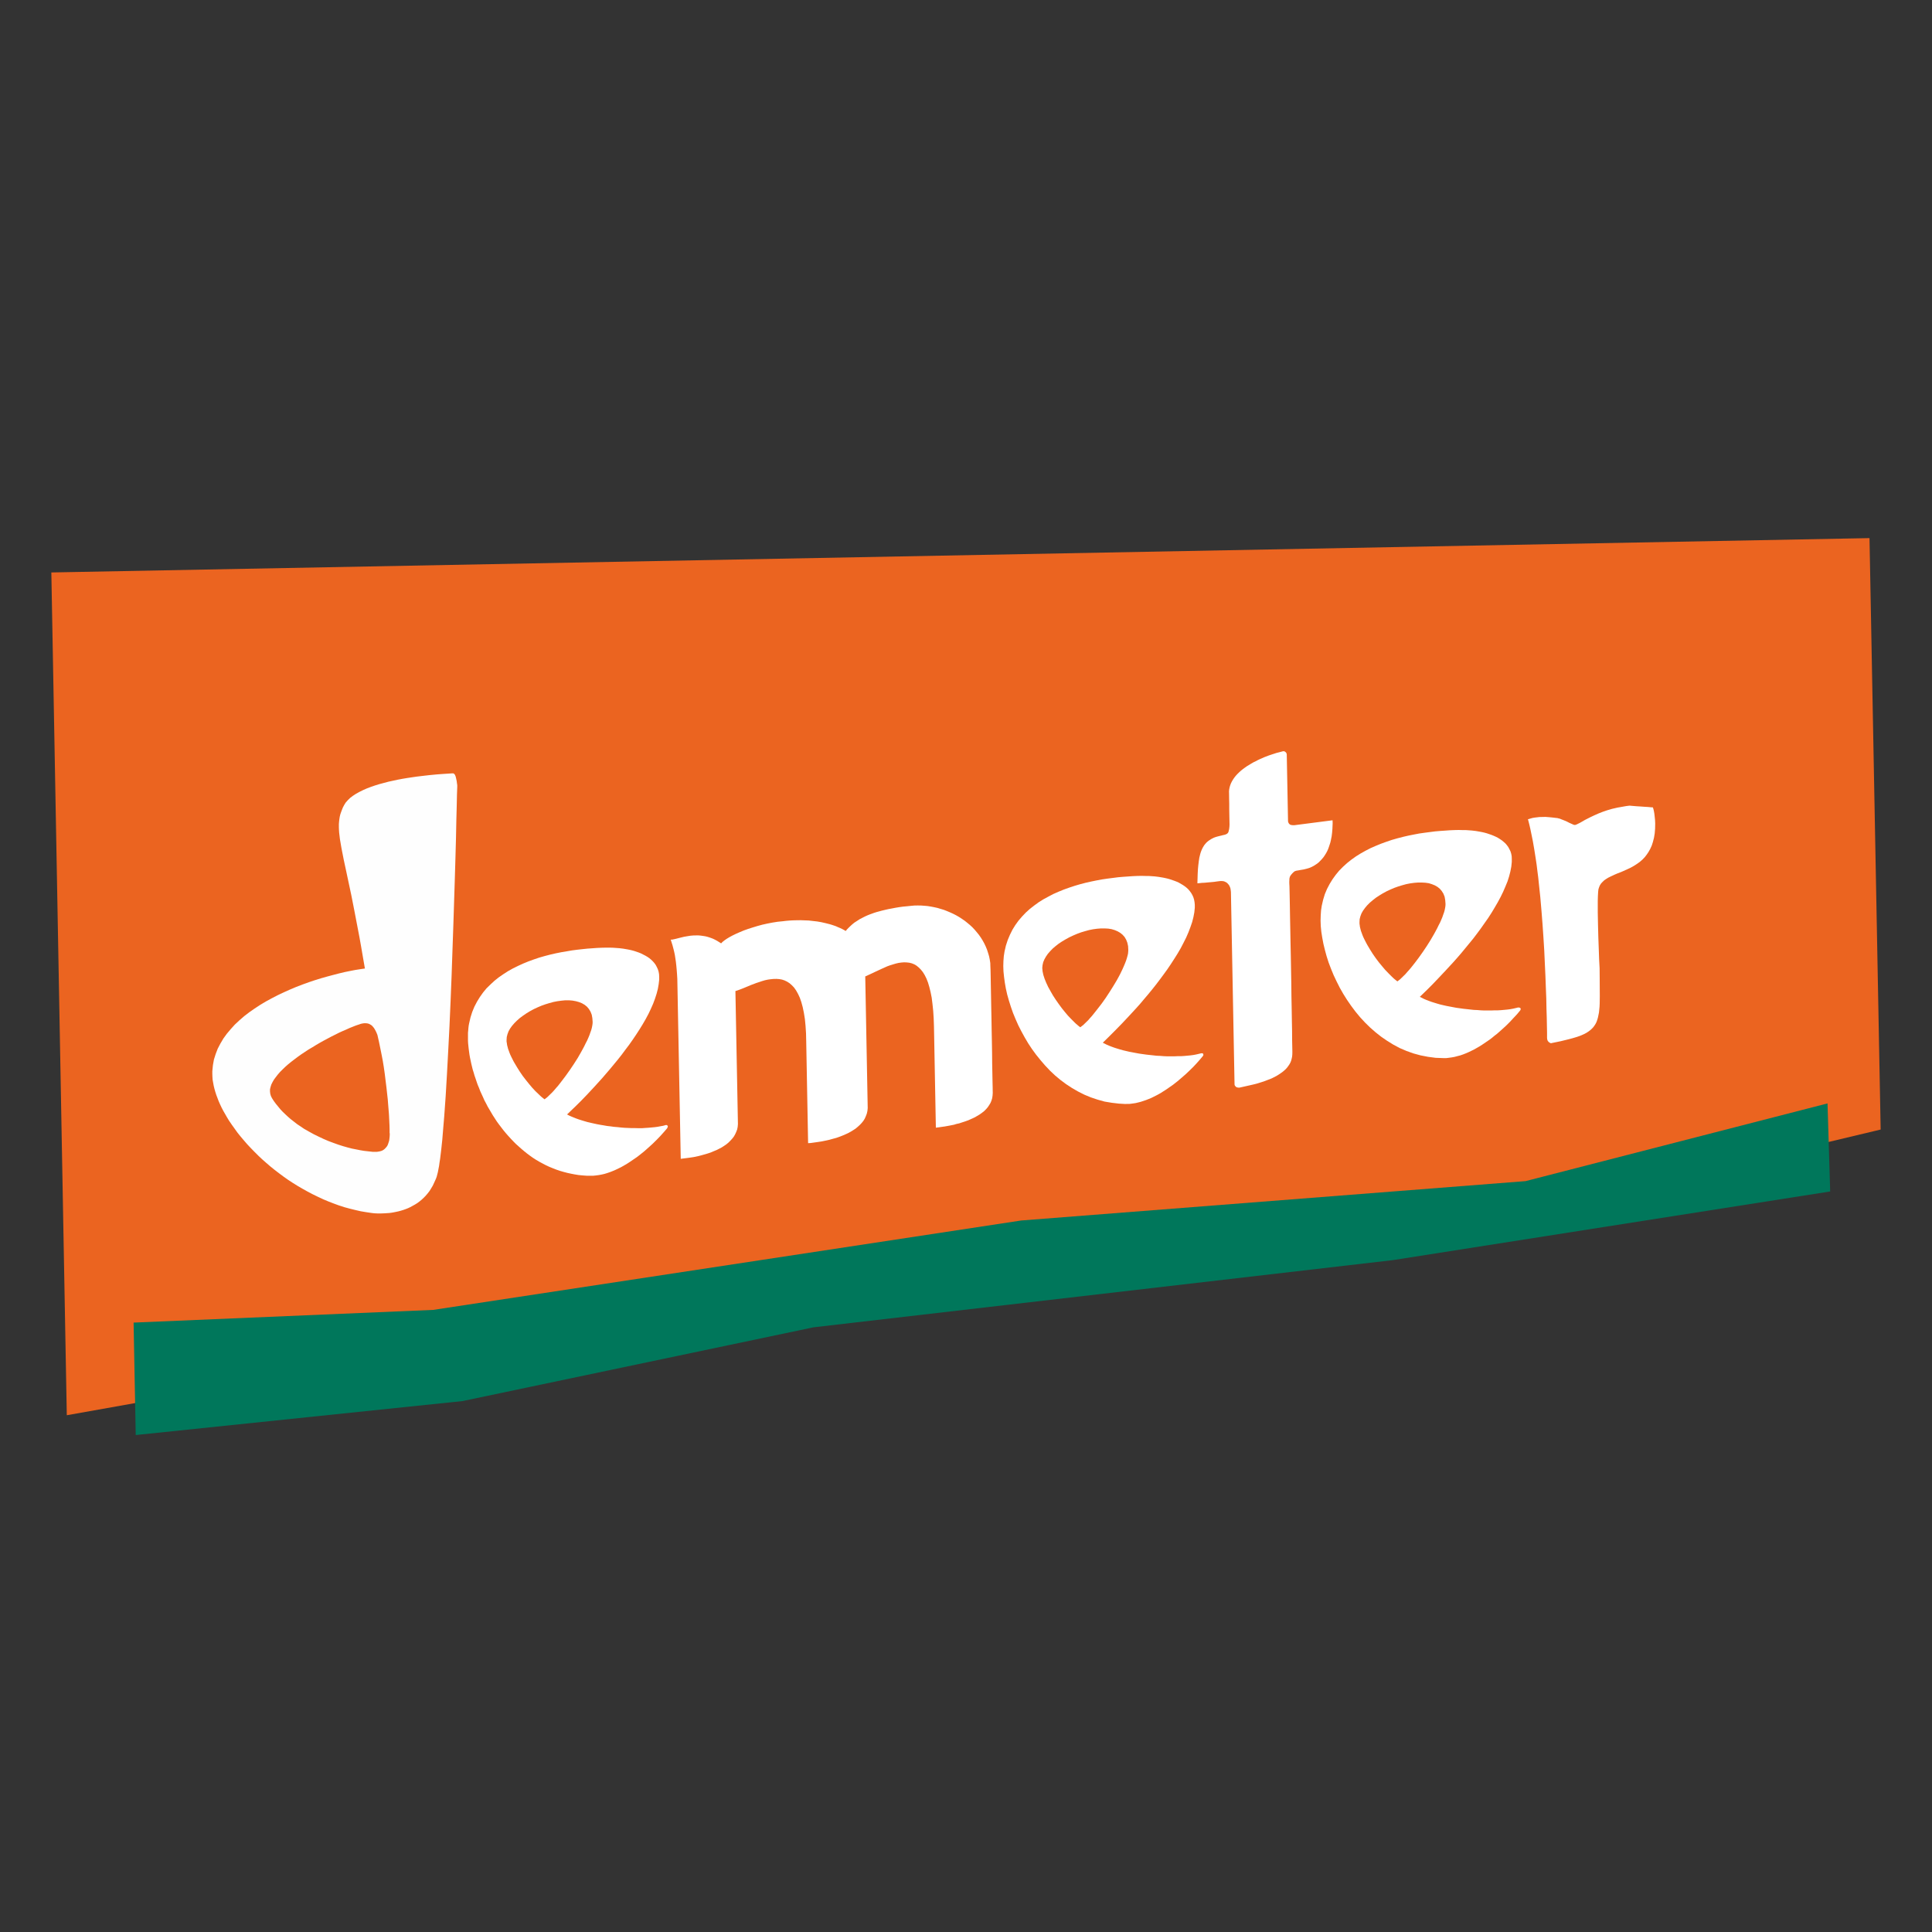<svg viewBox="0 0 400 400" height="400" width="400" xmlns="http://www.w3.org/2000/svg" data-name="Layer 1" id="Layer_1"><rect x="0" y="0" width="400" height="400" fill="#333333" stroke="none"/>
  <defs>
    <style>
      .cls-1 {
        fill: #eb6420;
      }

      .cls-1, .cls-2, .cls-3, .cls-4, .cls-5 {
        stroke-width: 0px;
      }

      .cls-2, .cls-3 {
        fill: #fff;
      }

      .cls-3, .cls-5 {
        fill-rule: evenodd;
      }

      .cls-4 {
        fill: #00775b;
      }

      .cls-5 {
        fill: #fefefe;
      }
    </style>
  </defs>
  <polygon points="387.06 111.41 389.37 233.86 315.99 251.36 203.19 259.31 13.83 293.01 10.63 118.52 387.06 111.41" class="cls-1"></polygon>
  <polygon points="254.45 163.88 254.49 163.44 254.58 162.99 254.71 162.56 254.87 162.15 255.07 161.75 255.32 161.34 255.58 160.96 255.87 160.6 256.2 160.24 256.54 159.91 256.91 159.57 257.31 159.25 257.73 158.94 258.14 158.65 258.59 158.38 259.03 158.11 259.49 157.84 259.96 157.62 260.4 157.38 260.87 157.16 261.78 156.76 262.67 156.42 263.51 156.14 264.28 155.89 264.99 155.71 265.55 155.56 265.74 155.53 265.9 155.55 266.04 155.62 266.16 155.71 266.26 155.81 266.33 155.92 266.38 156.06 266.41 156.2 266.67 169.81 266.67 169.98 266.69 170.12 266.72 170.23 266.77 170.35 266.84 170.47 266.89 170.56 266.99 170.63 267.06 170.7 267.15 170.75 267.27 170.79 267.37 170.81 267.49 170.83 267.72 170.85 267.98 170.85 275.89 169.83 275.91 170.46 275.86 171.64 275.8 172.37 275.7 173.18 275.61 173.61 275.53 174.03 275.42 174.48 275.28 174.91 275.13 175.36 274.97 175.81 274.77 176.24 274.54 176.67 274.29 177.07 274.01 177.48 273.69 177.86 273.35 178.22 272.98 178.59 272.56 178.9 272.12 179.19 271.63 179.46 271.11 179.68 270.53 179.86 269.92 180.01 269.26 180.12 268.84 180.2 268.51 180.25 268.28 180.3 268.09 180.38 267.95 180.45 267.83 180.57 267.69 180.69 267.53 180.86 267.3 181.12 267.12 181.39 267.07 181.5 267.03 181.62 266.99 181.77 266.96 181.91 266.95 182.21 266.93 182.57 266.94 182.99 266.97 183.54 267.01 185.37 267.05 187.5 267.09 189.9 267.14 192.47 267.19 195.21 267.25 198.02 267.3 200.85 267.35 203.65 267.38 206.36 267.43 208.93 267.47 211.32 267.51 213.46 267.52 215.28 267.55 216.72 267.57 217.76 267.56 218.3 267.52 218.75 267.43 219.17 267.32 219.6 267.17 219.98 266.96 220.36 266.73 220.7 266.46 221.06 266.18 221.37 265.86 221.66 265.51 221.95 265.14 222.21 264.74 222.48 264.35 222.72 263.93 222.94 263.51 223.16 263.06 223.36 262.62 223.53 262.15 223.71 261.71 223.88 261.24 224.03 260.35 224.31 259.46 224.54 257.87 224.9 256.62 225.18 256.44 225.18 256.25 225.16 256.08 225.12 255.91 225.03 255.79 224.91 255.7 224.8 255.63 224.68 255.6 224.54 254.85 184.68 254.82 184.43 254.79 184.17 254.74 183.91 254.66 183.67 254.56 183.46 254.47 183.28 254.32 183.09 254.18 182.93 254.01 182.77 253.82 182.65 253.63 182.56 253.42 182.47 253.18 182.43 252.94 182.41 252.68 182.41 252.4 182.44 251.93 182.5 251.37 182.58 250.74 182.64 250.05 182.7 249.42 182.76 248.81 182.79 248.29 182.85 247.91 182.88 247.94 181.84 247.97 180.87 248.02 179.95 248.1 179.1 248.2 178.3 248.31 177.57 248.4 177.21 248.48 176.88 248.57 176.55 248.68 176.24 248.8 175.95 248.93 175.67 249.07 175.4 249.23 175.14 249.39 174.9 249.57 174.69 249.76 174.47 249.97 174.28 250.2 174.09 250.45 173.92 250.71 173.75 250.99 173.6 251.29 173.45 251.6 173.33 251.92 173.23 252.3 173.13 253.02 172.95 253.59 172.82 253.8 172.74 253.96 172.67 254.1 172.57 254.22 172.45 254.31 172.31 254.37 172.12 254.42 171.91 254.48 171.65 254.54 171.15 254.56 170.7 254.54 169.71 254.52 168.62 254.5 167.52 254.5 166.45 254.48 165.49 254.47 164.71 254.46 164.14 254.45 163.88" class="cls-2"></polygon>
  <polygon points="166.92 215.67 166.88 213.95 166.78 212.39 166.64 210.96 166.43 209.66 166.19 208.51 165.91 207.48 165.59 206.56 165.22 205.77 164.83 205.07 164.4 204.46 163.94 203.98 163.46 203.56 162.96 203.24 162.44 202.99 161.9 202.81 161.33 202.71 160.76 202.67 160.17 202.68 159.56 202.74 158.98 202.82 158.37 202.95 157.76 203.13 157.17 203.33 156.56 203.53 155.4 203.97 154.28 204.44 153.74 204.66 153.22 204.86 152.73 205.04 152.26 205.19 152.78 232.71 152.73 233.3 152.62 233.85 152.42 234.37 152.19 234.87 151.92 235.34 151.57 235.78 151.2 236.18 150.81 236.57 150.37 236.93 149.9 237.25 149.42 237.56 148.9 237.83 148.37 238.1 147.83 238.32 147.29 238.55 146.73 238.75 146.19 238.92 145.65 239.07 145.12 239.22 144.6 239.35 143.62 239.56 142.75 239.69 141.43 239.86 140.94 239.92 140.23 202.66 140.17 201.67 140.1 200.75 140.02 199.9 139.93 199.1 139.82 198.37 139.72 197.71 139.59 197.1 139.46 196.56 139.23 195.69 139.03 195.06 138.91 194.68 138.86 194.54 139.16 194.54 139.54 194.46 139.98 194.36 140.48 194.23 141.01 194.1 141.62 193.95 142.26 193.84 142.94 193.73 143.29 193.7 143.67 193.67 144.04 193.67 144.42 193.66 144.8 193.68 145.17 193.72 145.58 193.78 145.98 193.84 146.38 193.93 146.81 194.06 147.21 194.2 147.61 194.35 148.04 194.56 148.47 194.79 148.87 195.04 149.3 195.31 149.44 195.17 149.58 195.02 149.76 194.88 149.97 194.71 150.46 194.37 151.02 194.03 151.65 193.69 152.37 193.34 153.14 193 153.98 192.65 154.87 192.33 155.81 192.03 156.79 191.73 157.82 191.45 158.85 191.22 159.93 191.01 161.01 190.84 162.11 190.73 162.77 190.65 163.45 190.59 164.18 190.55 164.96 190.53 165.76 190.52 166.58 190.55 167.43 190.58 168.3 190.68 169.18 190.78 170.05 190.93 170.93 191.13 171.8 191.35 172.23 191.48 172.65 191.62 173.08 191.77 173.48 191.95 173.91 192.13 174.32 192.32 174.7 192.52 175.1 192.75 175.35 192.44 175.65 192.13 176 191.79 176.39 191.43 176.86 191.04 177.42 190.68 178.02 190.29 178.74 189.92 179.14 189.72 179.56 189.53 180 189.35 180.47 189.18 180.96 189 181.5 188.83 182.06 188.68 182.65 188.52 183.28 188.37 183.94 188.22 184.64 188.09 185.37 187.95 186.14 187.82 186.94 187.71 187.79 187.63 188.68 187.54 189.36 187.48 190.02 187.47 190.7 187.48 191.39 187.53 192.07 187.59 192.75 187.7 193.42 187.83 194.1 187.98 194.76 188.18 195.43 188.38 196.07 188.63 196.71 188.9 197.35 189.19 197.97 189.51 198.56 189.85 199.16 190.24 199.73 190.63 200.28 191.07 200.81 191.51 201.31 191.97 201.79 192.48 202.22 192.99 202.66 193.53 203.07 194.11 203.43 194.69 203.77 195.3 204.07 195.93 204.34 196.58 204.56 197.26 204.77 197.95 204.92 198.67 205.03 199.4 205.04 199.85 205.08 200.82 205.11 202.23 205.14 204 205.18 206.05 205.22 208.32 205.27 210.72 205.31 213.17 205.36 215.65 205.4 218.01 205.42 220.23 205.46 222.21 205.49 223.86 205.52 225.16 205.53 225.98 205.54 226.26 205.5 226.83 205.42 227.37 205.26 227.9 205.06 228.37 204.78 228.83 204.49 229.26 204.14 229.66 203.75 230.05 203.31 230.39 202.84 230.73 202.35 231.02 201.86 231.31 201.33 231.56 200.79 231.8 200.23 232.03 199.69 232.22 199.13 232.4 198.59 232.58 198.03 232.7 197.52 232.86 196.51 233.06 195.62 233.22 194.28 233.41 193.76 233.47 193.37 212.57 193.31 210.85 193.21 209.3 193.06 207.86 192.9 206.57 192.67 205.42 192.41 204.36 192.13 203.42 191.81 202.6 191.45 201.88 191.06 201.25 190.65 200.74 190.21 200.3 189.76 199.93 189.28 199.65 188.79 199.45 188.27 199.32 187.72 199.26 187.18 199.24 186.64 199.28 186.05 199.36 185.49 199.49 184.91 199.66 184.32 199.84 183.71 200.06 182.55 200.58 181.38 201.12 180.24 201.66 179.14 202.16 179.65 229.42 179.59 230.01 179.46 230.58 179.26 231.1 179.04 231.6 178.74 232.08 178.39 232.51 178 232.92 177.58 233.3 177.14 233.67 176.66 233.98 176.14 234.3 175.61 234.59 175.07 234.84 174.51 235.08 173.93 235.31 173.37 235.51 172.8 235.68 172.24 235.83 171.68 235.99 171.14 236.11 170.11 236.32 169.19 236.46 167.83 236.65 167.31 236.68 166.92 215.67" class="cls-2"></polygon>
  <polygon points="342.21 167.16 342.33 167.53 342.43 167.96 342.51 168.43 342.57 168.92 342.66 169.81 342.69 170.48 342.67 171.56 342.59 172.55 342.44 173.45 342.22 174.31 341.98 175.06 341.66 175.76 341.32 176.37 340.93 176.95 340.52 177.48 340.06 177.96 339.59 178.37 339.08 178.75 338.57 179.09 338.04 179.41 337.5 179.7 336.96 179.95 335.87 180.44 334.81 180.86 334.3 181.08 333.81 181.31 333.34 181.53 332.9 181.75 332.48 182.02 332.11 182.28 331.79 182.59 331.49 182.91 331.26 183.26 331.08 183.67 330.94 184.12 330.88 184.62 330.83 185.49 330.8 186.53 330.8 187.66 330.8 188.89 330.85 191.48 330.92 194.12 331.01 196.55 331.08 198.56 331.15 199.92 331.18 200.42 331.2 202.59 331.21 204.55 331.22 206.24 331.2 207.73 331.17 208.42 331.11 209.03 331.05 209.62 330.94 210.17 330.83 210.69 330.7 211.14 330.54 211.59 330.34 211.99 330.11 212.35 329.84 212.71 329.54 213.02 329.21 213.31 328.82 213.6 328.4 213.87 327.93 214.11 327.42 214.34 326.83 214.56 326.23 214.76 325.55 214.96 324.8 215.16 323.13 215.57 321.23 215.96 321.16 215.99 321.09 215.97 321 215.97 320.93 215.92 320.78 215.83 320.62 215.72 320.55 215.62 320.47 215.53 320.42 215.44 320.38 215.34 320.32 215.11 320.3 214.85 320.3 213.74 320.27 212.35 320.24 210.7 320.18 208.79 320.14 206.69 320.05 204.43 319.96 202 319.84 199.43 319.72 196.79 319.55 194.06 319.36 191.28 319.14 188.5 318.9 185.72 318.61 182.98 318.47 181.64 318.3 180.32 318.14 179.01 317.95 177.74 317.65 175.83 317.36 174.16 317.08 172.78 316.84 171.62 316.64 170.75 316.48 170.12 316.38 169.74 316.33 169.63 316.83 169.48 317.29 169.35 317.76 169.27 318.21 169.22 318.68 169.16 319.13 169.15 319.55 169.14 319.97 169.13 320.73 169.19 321.36 169.25 321.86 169.31 322.21 169.35 322.43 169.37 322.69 169.44 322.95 169.5 323.23 169.62 323.8 169.84 324.39 170.09 324.92 170.36 325.39 170.57 325.72 170.72 325.91 170.79 326.03 170.79 326.15 170.79 326.29 170.74 326.43 170.69 326.78 170.52 327.18 170.32 328.15 169.76 329.41 169.12 330.14 168.78 330.93 168.43 331.79 168.09 332.75 167.76 333.27 167.61 333.78 167.46 334.35 167.33 334.91 167.2 335.5 167.1 336.11 166.99 336.74 166.88 337.4 166.8 337.59 166.82 338.06 166.86 338.76 166.92 339.59 166.97 340.41 167.03 341.22 167.08 341.83 167.14 342.21 167.16" class="cls-2"></polygon>
  <polygon points="27.66 273.83 89.69 271.2 211.43 252.69 315.84 244.54 378.37 228.45 378.92 246.68 288.42 260.89 168.41 274.81 95.75 290.08 28.1 297.11 27.66 273.83" class="cls-4"></polygon>
  <path d="M93.93,160.12h-.4s-.75.05-.75.05l-1.08.07-1.34.1-1.55.15-1.71.2-.92.11-.94.14-.94.14-.96.16-.96.18-.98.21-.96.21-.94.25-.94.25-.91.28-.87.3-.84.32-.79.35-.75.37-.7.39-.63.41-.58.44-.49.48-.44.5-.32.52-.25.48-.2.5-.18.48-.16.47-.11.47-.08.5-.06.52-.04.52v.57s.02.59.02.59l.04.61.08.66.08.68.13.75.13.78.16.85.37,1.88.46,2.14.52,2.44.59,2.77.62,3.15.68,3.55.37,1.93.37,2.07.37,2.16.4,2.3-.96.14-1.03.16-1.08.21-1.13.23-1.17.28-1.19.31-1.24.33-1.24.35-1.29.4-1.29.43-1.29.47-1.31.5-1.28.54-1.28.57-1.28.61-1.24.64-1.21.66-1.19.71-1.14.75-1.12.78-1.04.8-1,.87-.93.87-.85.94-.81.96-.71.98-.62,1.05-.55,1.05-.43,1.12-.36,1.14-.21,1.18-.12,1.23v.57s.02.59.02.59l.04.61.11.61.11.61.15.63.18.63.2.63.25.66.25.66.29.66.32.68.34.65.39.68.39.68.41.68.56.82.58.81.6.84.65.81.67.79.7.81.74.79.77.79.79.79.81.76.86.76.86.74.88.71.93.71.93.69.95.67.98.64,1,.62,1.02.59,1.02.57,1.05.55,1.07.52,1.07.5,1.07.45,1.11.43,1.09.4,1.11.36,1.14.31,1.14.28,1.13.26,1.13.19,1.16.17.52.06.66.03h.73s.82-.03.82-.03l.42-.03.47-.03.45-.06.47-.08.49-.1.47-.1.49-.13.49-.15.49-.17.51-.2.47-.22.49-.27.49-.27.47-.29.46-.34.44-.36.44-.41.42-.43.39-.46.39-.5.34-.55.34-.57.29-.62.29-.64.11-.26.13-.36.11-.43.13-.5.11-.59.13-.66.1-.73.13-.83.22-1.82.22-2.06.19-2.32.21-2.5.3-4.2.27-4.58.26-4.84.26-5.08.23-5.22.21-5.26.18-5.24.18-5.17.16-4.98.15-4.74.13-4.41.11-4.01.07-3.54.08-3,.05-2.36.06-1.65v-.31s-.06-.4-.06-.4l-.06-.47-.1-.47-.05-.21-.05-.21-.07-.19-.07-.16-.07-.12-.1-.12-.1-.05h-.09ZM80.69,234.61v.42s-.03.4-.03.4l-.04.35-.04.33-.09.31-.09.28-.09.26-.11.24-.14.21-.14.17-.16.17-.14.14-.19.15-.16.1-.19.1-.21.07-.19.05-.21.05-.21.03-.21.03h-.45s-.45,0-.45,0l-.92-.1-.87-.1-.78-.13-.85-.17-.87-.17-.92-.24-.95-.27-.97-.31-1-.36-1.02-.38-1-.43-1.02-.48-1.02-.5-1-.55-1-.57-.95-.64-.48-.32-.45-.35-.45-.35-.45-.35-.55-.48-.55-.51-.53-.51-.5-.53-.46-.56-.46-.56-.43-.58-.39-.61-.22-.44-.13-.45-.06-.47v-.47s.12-.5.12-.5l.16-.5.25-.5.3-.52.37-.5.41-.53.46-.53.53-.53.55-.53.6-.53.65-.53.67-.51.7-.53.72-.51.74-.49.77-.51.79-.46.79-.49.79-.46.79-.44.79-.42.79-.42.79-.39.77-.39.75-.34.75-.32.7-.32.68-.27.42-.17.42-.15.4-.13.37-.13.35-.08.35-.05h.33s.33.03.33.03l.14.04.17.04.14.07.14.07.14.09.14.09.14.12.12.14.14.16.12.16.12.19.12.21.24.47.22.54.33,1.46.28,1.36.26,1.29.24,1.25.21,1.29.19,1.32.17,1.39.19,1.53.09.82.09.82.09.8.06.78.06.75.06.73.06.73.04.71.04.87.04.83.02.8v.78Z" class="cls-5"></path>
  <path d="M248.74,218.06l-.54.13-.56.13-.59.11-.61.08-.63.06-.66.06-.68.04h-.68s-.68.03-.68.03h-.73s-.71,0-.71,0l-.73-.03-.73-.06-.73-.03-.73-.08-.73-.08-.73-.08-.71-.1-.71-.1-.71-.13-.68-.13-.69-.13-.64-.15-.64-.15-.64-.18-.59-.18-.57-.18-.55-.2-.52-.2-.47-.2-.45-.23-.4-.2.6-.58.88-.87,1.11-1.11,1.32-1.35,1.45-1.54,1.57-1.7.81-.91.81-.96.83-.98.83-1.01.8-1.01.8-1.05.8-1.08.78-1.08.73-1.08.71-1.1.69-1.1.64-1.1.57-1.1.54-1.07.47-1.09.4-1.05.36-1.04.26-1.02.19-.99.1-.97v-.61s-.05-.54-.05-.54l-.1-.54-.15-.49-.2-.44-.24-.42-.29-.4-.31-.37-.34-.32-.38-.3-.41-.28-.43-.25-.43-.25-.45-.2-.47-.18-.47-.16-.47-.16-.47-.13-.47-.11-.45-.09-.9-.15-.8-.1-1.3-.09h-.64s-.85-.02-.85-.02l-.89.02-.92.04-.99.07-1.01.07-1.03.09-1.08.14-1.1.14-1.1.16-1.13.21-1.13.23-1.15.26-1.15.3-1.12.33-1.12.37-1.12.4-1.1.45-1.07.47-1.03.54-1.03.56-.98.61-.93.68-.9.7-.83.75-.78.82-.74.86-.67.93-.59.96-.52,1.05-.45,1.07-.38,1.16-.28,1.21-.15.95-.08,1.02-.03,1.06.04,1.11.12,1.15.16,1.18.21,1.2.28,1.25.35,1.24.4,1.27.45,1.29.52,1.26.57,1.29.64,1.26.68,1.24.73,1.24.8,1.21.85,1.16.92,1.14.94,1.09,1.01,1.07,1.05.99,1.1.92,1.17.87,1.22.8,1.26.73,1.31.66,1.35.56,1.4.47,1.44.4,1.51.25,1.53.18h.09s.33.02.33.02l.33.02.35.02h.33s.35-.01.35-.01h.35s.35-.04.35-.04l.35-.05h.02s.54-.08.54-.08l.54-.13.52-.13.54-.18.54-.18.51-.2.54-.22.51-.25.54-.27.51-.27.51-.29.49-.32.51-.32.49-.34.49-.34.49-.34.93-.73.88-.75.86-.75.81-.77.76-.75.69-.74.62-.7.58-.69.09-.12.07-.14v-.09s0-.07,0-.07l-.02-.07-.02-.05-.05-.07-.09-.02-.09-.02h-.12ZM223.67,212.69l-.31-.23-.29-.25-.33-.28-.31-.3-.65-.65-.67-.7-.65-.77-.65-.81-.63-.86-.6-.86-.58-.89-.51-.89-.24-.44-.24-.42-.2-.44-.2-.42-.17-.42-.17-.42-.13-.4-.13-.4-.08-.38-.08-.38-.03-.35-.03-.33.06-.59.13-.59.25-.59.32-.57.39-.57.48-.55.53-.55.6-.51.65-.51.7-.46.74-.44.77-.42.79-.37.82-.35.82-.3.84-.25.84-.23.82-.16.82-.11.8-.06h.75s.75.04.75.04l.68.11.66.2.59.25.55.32.48.39.41.46.32.54.25.63.16.73.04.8-.02.38-.04.4-.11.45-.13.47-.16.5-.2.52-.23.55-.25.57-.27.57-.29.6-.32.6-.34.62-.73,1.22-.78,1.24-.8,1.22-.83,1.17-.85,1.1-.8,1.01-.39.48-.39.43-.37.43-.37.36-.35.34-.32.31-.32.24-.28.22Z" class="cls-3"></path>
  <path d="M314.39,208.57l-.54.13-.56.13-.59.11-.61.08-.63.06-.66.06-.66.04h-.68s-.71.03-.71.03h-.71s-.73,0-.73,0l-.71-.03-.73-.06-.73-.03-.73-.08-.73-.08-.73-.08-.71-.1-.73-.1-.69-.13-.69-.13-.68-.13-.66-.15-.64-.15-.62-.18-.59-.18-.57-.18-.55-.2-.52-.2-.47-.2-.45-.23-.43-.2.6-.58.9-.87,1.11-1.11,1.29-1.35,1.45-1.54,1.57-1.7.81-.91.83-.96.81-.98.83-1.01.83-1.01.8-1.05.8-1.08.76-1.08.76-1.08.71-1.1.66-1.1.64-1.1.59-1.1.52-1.07.47-1.09.43-1.05.33-1.04.26-1.02.19-.99.1-.97v-.61s-.02-.57-.02-.57l-.1-.52-.15-.49-.22-.44-.22-.42-.29-.4-.31-.37-.36-.32-.36-.3-.41-.28-.43-.27-.45-.23-.45-.2-.45-.18-.47-.16-.47-.16-.47-.13-.47-.11-.47-.09-.87-.15-.83-.1-1.27-.09h-.66s-.82-.02-.82-.02l-.89.02-.94.04-.96.07-1.01.07-1.06.09-1.08.14-1.08.14-1.13.16-1.1.21-1.15.23-1.13.26-1.15.3-1.15.33-1.12.38-1.1.4-1.1.45-1.07.47-1.05.54-1,.56-.98.61-.95.68-.88.7-.83.75-.81.82-.71.86-.67.93-.59.96-.55,1.05-.45,1.07-.35,1.16-.28,1.21-.15.97-.07,1.04-.03,1.11.04,1.13.12,1.2.19,1.2.24,1.27.31,1.27.35,1.29.42,1.31.5,1.31.54,1.31.61,1.29.66,1.31.73,1.28.78,1.24.85,1.23.89,1.19.96,1.16,1.01,1.09,1.06,1.04,1.13.99,1.17.92,1.24.85,1.26.78,1.33.71,1.38.59,1.45.52,1.47.4,1.54.3,1.58.21,1.63.06h.59s.56-.07.56-.07l.59-.08.59-.11.56-.15.59-.15.58-.2.56-.22.58-.25.56-.27.56-.27.56-.32.56-.32.54-.34.53-.36.53-.36.53-.36.51-.39.49-.41.51-.39.93-.82.9-.82.83-.82.76-.82.72-.77.62-.74.09-.12.04-.14.02-.09v-.07s-.03-.07-.03-.07l-.05-.05-.05-.07-.07-.02-.09-.02h-.14ZM289.33,203.19l-.31-.23-.31-.25-.31-.28-.31-.3-.65-.65-.67-.7-.65-.77-.67-.81-.63-.84-.61-.88-.56-.89-.53-.89-.24-.44-.22-.42-.22-.44-.2-.42-.17-.42-.15-.42-.15-.4-.1-.4-.1-.38-.05-.38-.05-.35v-.33s.03-.59.03-.59l.15-.59.22-.59.32-.57.41-.57.46-.55.55-.55.6-.51.65-.51.7-.46.72-.44.77-.42.79-.37.82-.35.84-.3.82-.25.84-.23.82-.16.82-.11.8-.06h.78s.73.04.73.04l.71.1.64.2.62.25.55.32.48.39.39.46.34.54.25.63.13.73.06.8-.02.38-.06.4-.09.45-.13.47-.18.5-.18.52-.23.55-.25.57-.3.57-.29.6-.32.6-.34.62-.71,1.22-.78,1.24-.82,1.22-.83,1.17-.83,1.1-.8,1.01-.41.48-.39.43-.37.43-.37.36-.35.34-.32.31-.3.24-.28.22Z" class="cls-3"></path>
  <path d="M138.22,233.36l-.04.14-.09.14-.62.72-.71.79-.76.79-.83.82-.9.82-.93.82-.51.41-.49.39-.51.39-.53.36-.53.36-.53.36-.53.34-.56.32-.56.32-.56.27-.56.27-.58.25-.56.22-.58.2-.59.18-.56.13-.59.11-.59.08-.56.06h-.59s-.82,0-.82,0l-.82-.06-.83-.08-.8-.13-.78-.15-.78-.17-.76-.2-.76-.22-.73-.25-.74-.29-.71-.29-.69-.32-.69-.36-.67-.36-.67-.39-.64-.41-.62-.44-.62-.46-.6-.48-.57-.48-.57-.51-.57-.51-.53-.53-.53-.56-.53-.58-.51-.58-.48-.58-.46-.6-.46-.6-.46-.63-.41-.63-.41-.63-.36-.61-.37-.63-.36-.61-.32-.63-.34-.63-.29-.66-.29-.63-.29-.63-.25-.66-.27-.63-.22-.63-.22-.66-.22-.63-.18-.63-.2-.63-.15-.61-.15-.63-.13-.61-.13-.61-.11-.61-.08-.59-.08-.61-.06-.57-.06-.57-.03-.57v-.57s0-.52,0-.52v-.54s.05-.5.05-.5l.04-.5.06-.5.09-.47.28-1.21.36-1.14.45-1.09.55-1.05.59-.96.66-.93.71-.86.81-.79.83-.77.88-.7.95-.66.98-.63,1-.56,1.05-.52,1.07-.49,1.1-.45,1.1-.4,1.12-.38,1.15-.33,1.15-.3,1.13-.26,1.15-.23,1.13-.19,1.1-.19,1.08-.14,1.08-.12,1.06-.11,1.01-.07.96-.07.94-.04.89-.02h.82s.66.02.66.02l1.27.09.83.1.87.15.47.09.47.11.47.13.47.16.47.16.45.18.45.23.45.23.43.25.41.28.36.3.36.35.31.35.29.4.22.42.22.47.15.47.1.54.03.54v.61s-.11.95-.11.95l-.17.97-.26,1-.33,1.02-.38,1.02-.47,1.07-.5,1.05-.57,1.07-.62,1.07-.66,1.07-.69,1.07-.71,1.05-.76,1.08-.78,1.03-.78,1.05-.8,1.01-.81.98-.81.98-.81.94-.78.91-1.57,1.73-1.45,1.56-1.32,1.37-1.16,1.15-.95.91-.69.67-.07.05-.07.07.43.23.45.2.47.2.52.2.55.2.57.18.59.18.62.18.64.15.66.15.69.15.69.13.68.11.73.13.71.08.73.1.73.06.73.08.73.06.73.03.71.03h.73s.71.02.71.02h.71s.68-.05.68-.05l.66-.04.66-.06.63-.06.61-.08.59-.11.56-.1.54-.15h.14s.09.02.09.02l.07.05.05.05.05.05.02.07v.09s-.02.07-.02.07ZM104.88,215.31v.33s.06.35.06.35l.05.38.1.38.1.4.15.4.15.42.17.42.2.42.22.44.22.44.24.42.53.89.56.89.61.89.65.84.65.81.65.77.67.72.65.62.31.3.31.28.31.25.31.23.28-.22.3-.24.32-.31.35-.34.37-.36.37-.41.39-.46.41-.46.8-1.03.83-1.1.83-1.17.82-1.22.78-1.22.71-1.24.34-.62.32-.6.29-.6.3-.57.25-.57.23-.55.18-.52.18-.5.13-.47.09-.45.06-.4.02-.38-.06-.8-.13-.71-.25-.63-.34-.56-.39-.46-.48-.39-.55-.32-.62-.25-.64-.18-.71-.13-.73-.06h-.78s-.8.08-.8.08l-.82.11-.82.16-.84.23-.82.25-.84.3-.82.35-.79.37-.77.42-.72.44-.7.48-.65.48-.6.53-.53.53-.48.55-.41.57-.32.57-.22.59-.15.59-.04.59Z" class="cls-3"></path>
</svg>